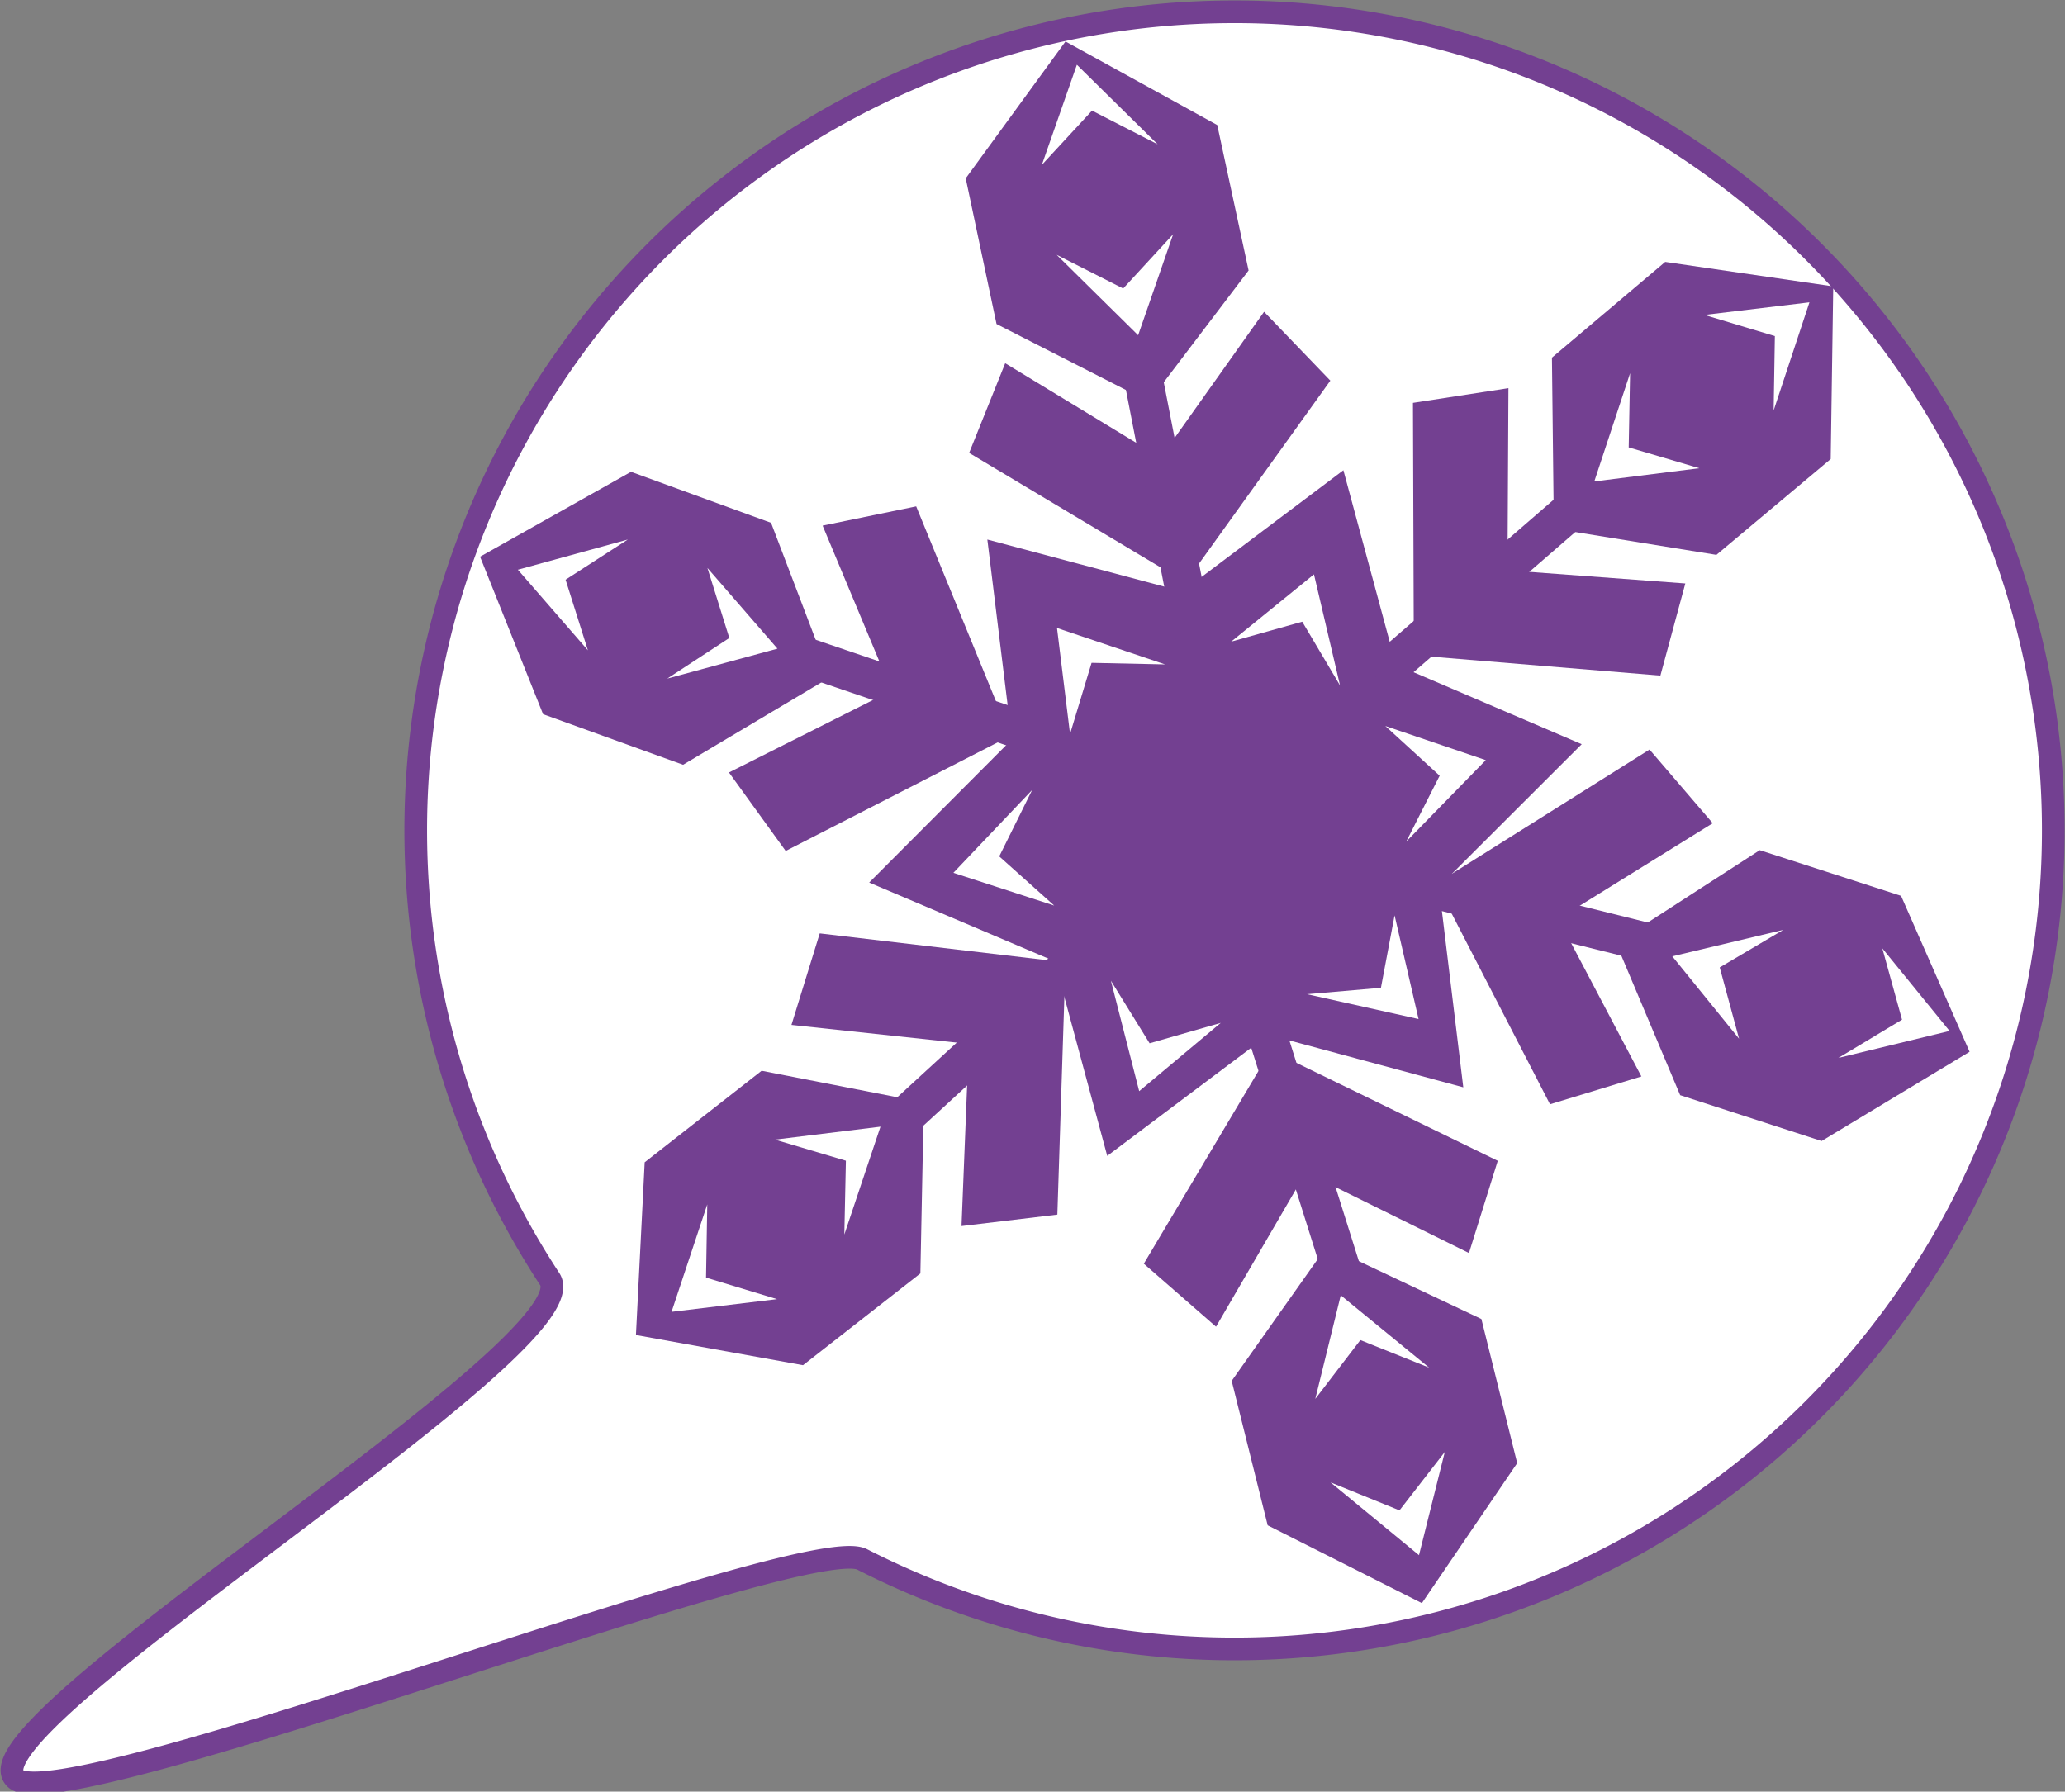 <svg xmlns="http://www.w3.org/2000/svg" width="23.594" height="20.475" viewBox="0 0 23.594 20.475">
  <rect x="0" y="0" width="23.594" height="20.475" fill="#808080" stroke="none"/>
  <g id="Group_435" data-name="Group 435" transform="translate(-1231.918 -527.491)">
    <g id="Group_434" data-name="Group 434" transform="translate(1232.05 527.62)">
      <g id="Group_382" data-name="Group 382">
        <path id="Path_342" data-name="Path 342" d="M1236.668,536.98a9.355,9.355,0,1,1,5.1,8.332c-.644-.332-9.115,2.979-9.669,2.509-.677-.577,6.6-4.962,6.1-5.712A9.359,9.359,0,0,1,1236.668,536.98Z" transform="translate(-1232.05 -527.62)" fill="#fff" fill-rule="evenodd"/>
        <path id="Path_343" data-name="Path 343" d="M1236.668,536.98a9.355,9.355,0,1,1,5.1,8.332c-.644-.332-9.115,2.979-9.669,2.509-.677-.577,6.6-4.962,6.1-5.712A9.359,9.359,0,0,1,1236.668,536.98Z" transform="translate(-1232.05 -527.62)" fill="none" stroke="#734091" stroke-miterlimit="3.864" stroke-width="0.259" fill-rule="evenodd"/>
      </g>
      <g id="Group_433" data-name="Group 433" transform="translate(5.356 0.347)">
        <g id="Group_432" data-name="Group 432">
          <g id="Group_383" data-name="Group 383" transform="translate(4.443 4.901)">
            <path id="Path_344" data-name="Path 344" d="M1243.528,537.181l-2.226-.6-1.842,1.384-.6-2.224-2.12-.9,1.63-1.635-.28-2.285,2.228.593,1.84-1.385.6,2.222,2.123.909-1.631,1.629Z" transform="translate(-1236.74 -530.132)" fill="#734091"/>
          </g>
          <g id="Group_384" data-name="Group 384" transform="translate(6.593 6.701)">
            <path id="Path_345" data-name="Path 345" d="M1239,531.409l-.84-.018-.246.813-.149-1.211Z" transform="translate(-1237.769 -530.993)" fill="#fff"/>
          </g>
          <g id="Group_385" data-name="Group 385" transform="translate(10.656 3.959)">
            <path id="Path_346" data-name="Path 346" d="M1239.714,529.85l.01,2.884,2.817.233.285-1.053-2.032-.151.011-2.081Z" transform="translate(-1239.714 -529.681)" fill="#734091"/>
          </g>
          <g id="Group_386" data-name="Group 386" transform="translate(10.922 8.09)">
            <path id="Path_347" data-name="Path 347" d="M1242.278,531.658l-2.437,1.532,1.3,2.522,1.044-.318-.948-1.8L1243,532.5Z" transform="translate(-1239.841 -531.658)" fill="#734091"/>
          </g>
          <g id="Group_387" data-name="Group 387" transform="translate(7.581 11.527)">
            <path id="Path_348" data-name="Path 348" d="M1242.286,534.566l-2.594-1.262-1.45,2.438.825.72,1.025-1.763,1.865.921Z" transform="translate(-1238.242 -533.303)" fill="#734091"/>
          </g>
          <g id="Group_388" data-name="Group 388" transform="translate(3.554 10.19)">
            <path id="Path_349" data-name="Path 349" d="M1239.354,535.878l.093-2.883-2.808-.331-.323,1.046,2.026.217-.083,2.082Z" transform="translate(-1236.315 -532.663)" fill="#734091"/>
          </g>
          <g id="Group_389" data-name="Group 389" transform="translate(2.84 5.312)">
            <path id="Path_350" data-name="Path 350" d="M1236.622,534.266l2.565-1.314-1.074-2.624-1.069.22.788,1.886-1.858.935Z" transform="translate(-1235.973 -530.329)" fill="#734091"/>
          </g>
          <g id="Group_390" data-name="Group 390" transform="translate(5.585 3.087)">
            <path id="Path_351" data-name="Path 351" d="M1237.287,530.877l2.473,1.479,1.654-2.305-.757-.787-1.182,1.667-1.776-1.079Z" transform="translate(-1237.287 -529.264)" fill="#734091"/>
          </g>
          <g id="Group_393" data-name="Group 393" transform="translate(12.244 2.517)">
            <g id="Group_392" data-name="Group 392">
              <g id="Group_391" data-name="Group 391">
                <path id="Path_352" data-name="Path 352" d="M1243.659,531.244l-1.306,1.095-1.857-.3-.022-1.954,1.294-1.094,1.92.28Z" transform="translate(-1240.474 -528.991)" fill="#734091"/>
              </g>
            </g>
          </g>
          <g id="Group_396" data-name="Group 396" transform="translate(12.975 9.24)">
            <g id="Group_395" data-name="Group 395">
              <g id="Group_394" data-name="Group 394">
                <path id="Path_353" data-name="Path 353" d="M1243.174,535.533l-1.616-.524-.733-1.739,1.642-1.061,1.615.522.783,1.782Z" transform="translate(-1240.824 -532.209)" fill="#734091"/>
              </g>
            </g>
          </g>
          <g id="Group_399" data-name="Group 399" transform="translate(8.585 13.766)">
            <g id="Group_398" data-name="Group 398">
              <g id="Group_397" data-name="Group 397">
                <path id="Path_354" data-name="Path 354" d="M1239.134,537.565l-.411-1.651,1.088-1.54,1.765.833.409,1.647-1.089,1.6Z" transform="translate(-1238.723 -534.375)" fill="#734091"/>
              </g>
            </g>
          </g>
          <g id="Group_402" data-name="Group 402" transform="translate(1.778 11.761)">
            <g id="Group_401" data-name="Group 401">
              <g id="Group_400" data-name="Group 400">
                <path id="Path_355" data-name="Path 355" d="M1235.565,534.462l1.336-1.046,1.853.362-.039,1.954-1.341,1.049-1.909-.345Z" transform="translate(-1235.465 -533.416)" fill="#734091"/>
              </g>
            </g>
          </g>
          <g id="Group_405" data-name="Group 405" transform="translate(0 4.916)">
            <g id="Group_404" data-name="Group 404">
              <g id="Group_403" data-name="Group 403">
                <path id="Path_356" data-name="Path 356" d="M1236.336,530.139l1.6.583.673,1.765-1.678,1-1.6-.578-.72-1.8Z" transform="translate(-1234.614 -530.139)" fill="#734091"/>
              </g>
            </g>
          </g>
          <g id="Group_408" data-name="Group 408" transform="translate(5.546)">
            <g id="Group_407" data-name="Group 407">
              <g id="Group_406" data-name="Group 406">
                <path id="Path_357" data-name="Path 357" d="M1240.142,528.739l.358,1.662-1.138,1.5-1.742-.888-.352-1.665,1.14-1.564Z" transform="translate(-1237.268 -527.786)" fill="#734091"/>
              </g>
            </g>
          </g>
          <g id="Group_409" data-name="Group 409" transform="translate(8.579 6.087)">
            <path id="Path_358" data-name="Path 358" d="M1239.964,531.97l-.432-.729-.812.228.946-.769Z" transform="translate(-1238.72 -530.699)" fill="#fff"/>
          </g>
          <g id="Group_410" data-name="Group 410" transform="translate(10.342 7.82)">
            <path id="Path_359" data-name="Path 359" d="M1239.8,532.851l.382-.753-.621-.568,1.148.39Z" transform="translate(-1239.563 -531.529)" fill="#fff"/>
          </g>
          <g id="Group_411" data-name="Group 411" transform="translate(9.446 9.985)">
            <path id="Path_360" data-name="Path 360" d="M1239.135,533.466l.844-.073.156-.828.274,1.185Z" transform="translate(-1239.135 -532.565)" fill="#fff"/>
          </g>
          <g id="Group_412" data-name="Group 412" transform="translate(7.205 10.732)">
            <path id="Path_361" data-name="Path 361" d="M1238.062,532.923l.442.715.813-.233-.932.78Z" transform="translate(-1238.062 -532.923)" fill="#fff"/>
          </g>
          <g id="Group_413" data-name="Group 413" transform="translate(5.406 8.552)">
            <path id="Path_362" data-name="Path 362" d="M1238.1,531.879l-.376.759.628.562-1.152-.374Z" transform="translate(-1237.201 -531.879)" fill="#fff"/>
          </g>
          <g id="Group_414" data-name="Group 414" transform="translate(9.714 16.117)">
            <path id="Path_363" data-name="Path 363" d="M1239.263,535.848l.788.32.518-.668-.295,1.18Z" transform="translate(-1239.263 -535.5)" fill="#fff"/>
          </g>
          <g id="Group_415" data-name="Group 415" transform="translate(2.184 13.288)">
            <path id="Path_364" data-name="Path 364" d="M1236.068,534.146l-.014.837.811.246-1.205.145Z" transform="translate(-1235.659 -534.146)" fill="#fff"/>
          </g>
          <g id="Group_416" data-name="Group 416" transform="translate(0.43 5.69)">
            <path id="Path_365" data-name="Path 365" d="M1236.075,530.509l-.711.459.255.807-.8-.921Z" transform="translate(-1234.82 -530.509)" fill="#fff"/>
          </g>
          <g id="Group_417" data-name="Group 417" transform="translate(6.416 0.264)">
            <path id="Path_366" data-name="Path 366" d="M1239.007,528.821l-.75-.385-.573.62.4-1.144Z" transform="translate(-1237.684 -527.912)" fill="#fff"/>
          </g>
          <g id="Group_418" data-name="Group 418" transform="translate(13.984 2.979)">
            <path id="Path_367" data-name="Path 367" d="M1242.1,530.448l.014-.85-.805-.242,1.2-.144Z" transform="translate(-1241.307 -529.212)" fill="#fff"/>
          </g>
          <g id="Group_419" data-name="Group 419" transform="translate(15.517 10.358)">
            <path id="Path_368" data-name="Path 368" d="M1242.041,534l.727-.437-.225-.815.768.944Z" transform="translate(-1242.041 -532.744)" fill="#fff"/>
          </g>
          <g id="Group_420" data-name="Group 420" transform="translate(10.671 9.631)">
            <line id="Line_9" data-name="Line 9" x2="2.983" y2="0.741" fill="none" stroke="#734091" stroke-miterlimit="3.864" stroke-width="0.441"/>
          </g>
          <g id="Group_421" data-name="Group 421" transform="translate(10.25 4.901)">
            <line id="Line_10" data-name="Line 10" y1="2.371" x2="2.735" fill="none" stroke="#734091" stroke-miterlimit="3.864" stroke-width="0.441"/>
          </g>
          <g id="Group_422" data-name="Group 422" transform="translate(7.335 2.612)">
            <line id="Line_11" data-name="Line 11" x1="0.811" y1="4.168" fill="none" stroke="#734091" stroke-miterlimit="3.864" stroke-width="0.441"/>
          </g>
          <g id="Group_423" data-name="Group 423" transform="translate(2.69 6.68)">
            <line id="Line_12" data-name="Line 12" x1="3.703" y1="1.26" fill="none" stroke="#734091" stroke-miterlimit="3.864" stroke-width="0.441"/>
          </g>
          <g id="Group_424" data-name="Group 424" transform="translate(4.427 10.445)">
            <line id="Line_13" data-name="Line 13" x1="2.424" y2="2.228" fill="none" stroke="#734091" stroke-miterlimit="3.864" stroke-width="0.441"/>
          </g>
          <g id="Group_425" data-name="Group 425" transform="translate(8.986 11.329)">
            <line id="Line_14" data-name="Line 14" x2="1.094" y2="3.476" fill="none" stroke="#734091" stroke-miterlimit="3.864" stroke-width="0.441"/>
          </g>
          <g id="Group_426" data-name="Group 426" transform="translate(6.585 2.201)">
            <path id="Path_369" data-name="Path 369" d="M1237.765,529.074l.76.385.571-.62-.4,1.154Z" transform="translate(-1237.765 -528.839)" fill="#fff"/>
          </g>
          <g id="Group_427" data-name="Group 427" transform="translate(12.724 3.788)">
            <path id="Path_370" data-name="Path 370" d="M1241.117,529.6l-.016.848.807.238-1.2.151Z" transform="translate(-1240.704 -529.599)" fill="#fff"/>
          </g>
          <g id="Group_428" data-name="Group 428" transform="translate(13.619 10.151)">
            <path id="Path_371" data-name="Path 371" d="M1242.4,532.645l-.726.429.221.815-.763-.942Z" transform="translate(-1241.132 -532.645)" fill="#fff"/>
          </g>
          <g id="Group_429" data-name="Group 429" transform="translate(9.54 14.328)">
            <path id="Path_372" data-name="Path 372" d="M1240.481,535.47l-.786-.315-.515.672.291-1.184Z" transform="translate(-1239.18 -534.644)" fill="#fff"/>
          </g>
          <g id="Group_430" data-name="Group 430" transform="translate(3.366 12.4)">
            <path id="Path_373" data-name="Path 373" d="M1237.018,534.954l.018-.844-.811-.241,1.206-.148Z" transform="translate(-1236.225 -533.721)" fill="#fff"/>
          </g>
          <g id="Group_431" data-name="Group 431" transform="translate(2.136 6.013)">
            <path id="Path_374" data-name="Path 374" d="M1235.636,531.93l.709-.464-.25-.8.8.922Z" transform="translate(-1235.636 -530.664)" fill="#fff"/>
          </g>
        </g>
      </g>
    </g>
  </g>
</svg>
